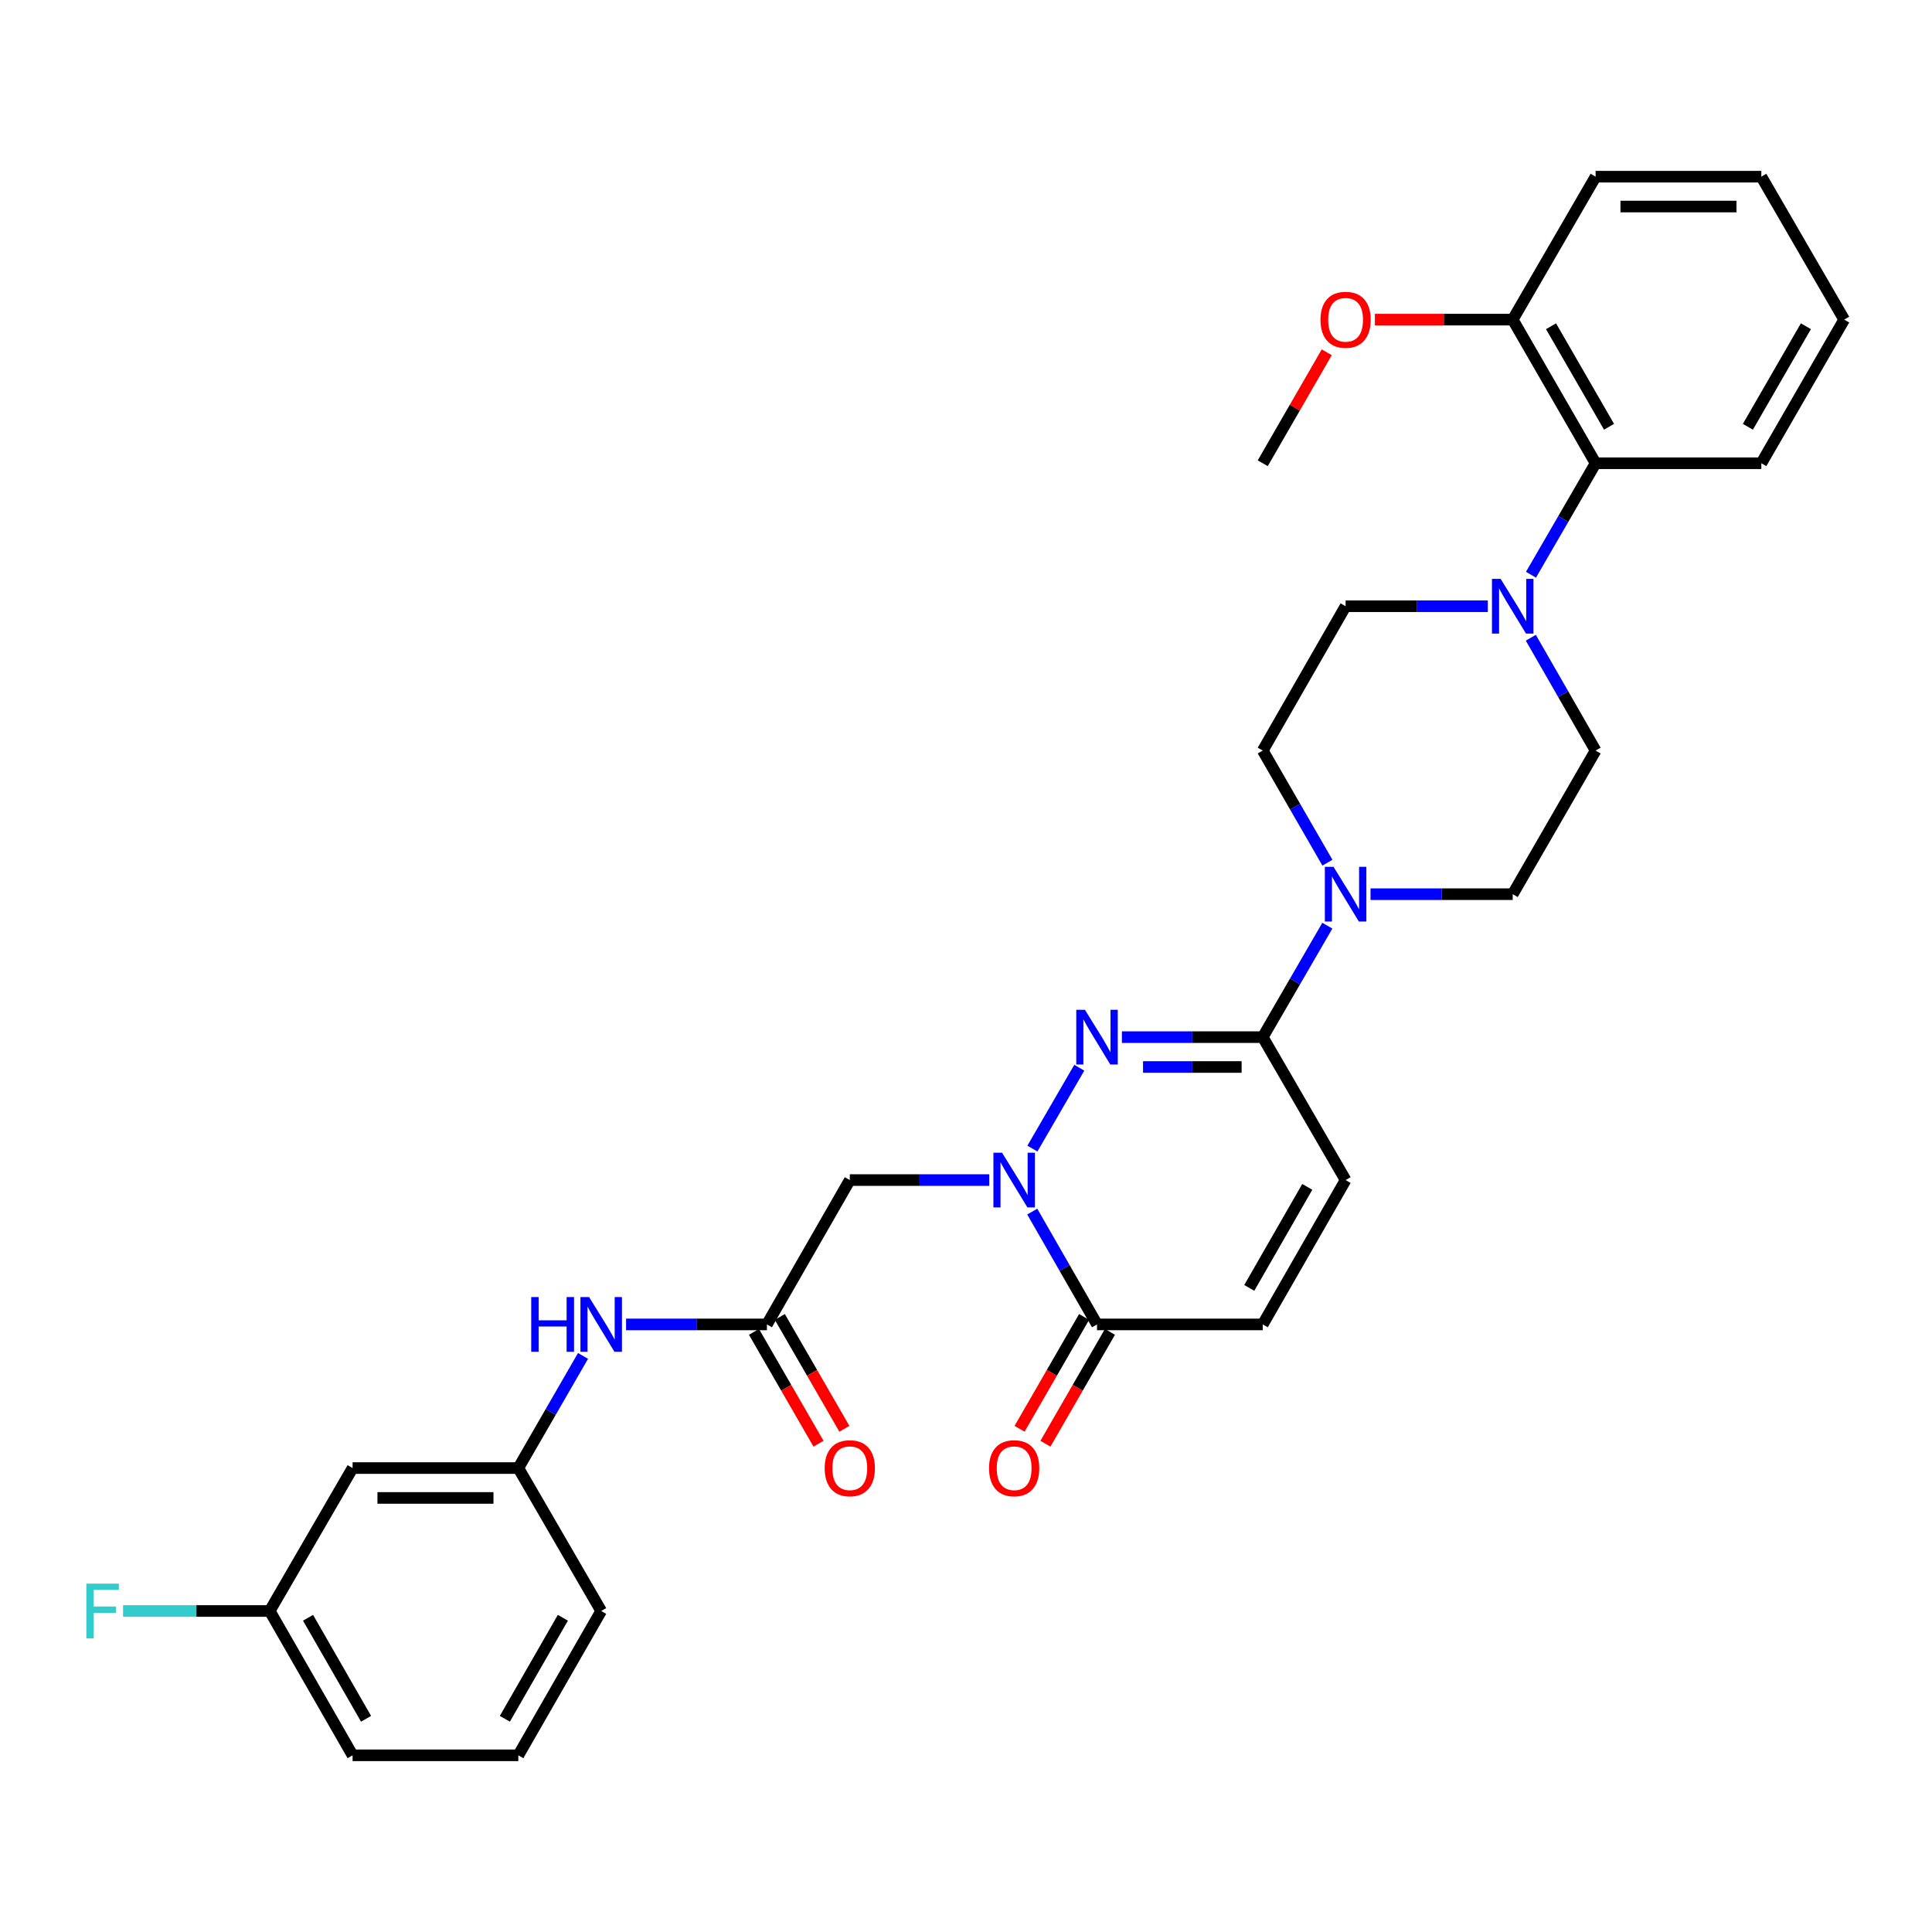 <?xml version='1.0' encoding='iso-8859-1'?>
<svg version='1.1' baseProfile='full'
              xmlns='http://www.w3.org/2000/svg'
                      xmlns:rdkit='http://www.rdkit.org/xml'
                      xmlns:xlink='http://www.w3.org/1999/xlink'
                  xml:space='preserve'
width='1000px' height='1000px' viewBox='0 0 1000 1000'>
<!-- END OF HEADER -->
<rect style='opacity:1.0;fill:#FFFFFF;stroke:none' width='1000' height='1000' x='0' y='0'> </rect>
<path class='bond-0' d='M 534.373,594.505 L 558.64,552.647' style='fill:none;fill-rule:evenodd;stroke:#0000FF;stroke-width:6px;stroke-linecap:butt;stroke-linejoin:miter;stroke-opacity:1' />
<path class='bond-2' d='M 534.29,627.117 L 551.053,656.317' style='fill:none;fill-rule:evenodd;stroke:#0000FF;stroke-width:6px;stroke-linecap:butt;stroke-linejoin:miter;stroke-opacity:1' />
<path class='bond-2' d='M 551.053,656.317 L 567.815,685.517' style='fill:none;fill-rule:evenodd;stroke:#000000;stroke-width:6px;stroke-linecap:butt;stroke-linejoin:miter;stroke-opacity:1' />
<path class='bond-4' d='M 512.058,610.803 L 475.957,610.803' style='fill:none;fill-rule:evenodd;stroke:#0000FF;stroke-width:6px;stroke-linecap:butt;stroke-linejoin:miter;stroke-opacity:1' />
<path class='bond-4' d='M 475.957,610.803 L 439.856,610.803' style='fill:none;fill-rule:evenodd;stroke:#000000;stroke-width:6px;stroke-linecap:butt;stroke-linejoin:miter;stroke-opacity:1' />
<path class='bond-1' d='M 580.7,536.82 L 617.149,536.82' style='fill:none;fill-rule:evenodd;stroke:#0000FF;stroke-width:6px;stroke-linecap:butt;stroke-linejoin:miter;stroke-opacity:1' />
<path class='bond-1' d='M 617.149,536.82 L 653.597,536.82' style='fill:none;fill-rule:evenodd;stroke:#000000;stroke-width:6px;stroke-linecap:butt;stroke-linejoin:miter;stroke-opacity:1' />
<path class='bond-1' d='M 591.635,552.276 L 617.149,552.276' style='fill:none;fill-rule:evenodd;stroke:#0000FF;stroke-width:6px;stroke-linecap:butt;stroke-linejoin:miter;stroke-opacity:1' />
<path class='bond-1' d='M 617.149,552.276 L 642.663,552.276' style='fill:none;fill-rule:evenodd;stroke:#000000;stroke-width:6px;stroke-linecap:butt;stroke-linejoin:miter;stroke-opacity:1' />
<path class='bond-3' d='M 653.597,536.82 L 670.315,507.973' style='fill:none;fill-rule:evenodd;stroke:#000000;stroke-width:6px;stroke-linecap:butt;stroke-linejoin:miter;stroke-opacity:1' />
<path class='bond-3' d='M 670.315,507.973 L 687.034,479.126' style='fill:none;fill-rule:evenodd;stroke:#0000FF;stroke-width:6px;stroke-linecap:butt;stroke-linejoin:miter;stroke-opacity:1' />
<path class='bond-31' d='M 653.597,536.82 L 696.479,610.803' style='fill:none;fill-rule:evenodd;stroke:#000000;stroke-width:6px;stroke-linecap:butt;stroke-linejoin:miter;stroke-opacity:1' />
<path class='bond-8' d='M 567.815,685.517 L 653.597,685.517' style='fill:none;fill-rule:evenodd;stroke:#000000;stroke-width:6px;stroke-linecap:butt;stroke-linejoin:miter;stroke-opacity:1' />
<path class='bond-15' d='M 561.121,681.655 L 544.425,710.599' style='fill:none;fill-rule:evenodd;stroke:#000000;stroke-width:6px;stroke-linecap:butt;stroke-linejoin:miter;stroke-opacity:1' />
<path class='bond-15' d='M 544.425,710.599 L 527.729,739.542' style='fill:none;fill-rule:evenodd;stroke:#FF0000;stroke-width:6px;stroke-linecap:butt;stroke-linejoin:miter;stroke-opacity:1' />
<path class='bond-15' d='M 574.51,689.378 L 557.813,718.322' style='fill:none;fill-rule:evenodd;stroke:#000000;stroke-width:6px;stroke-linecap:butt;stroke-linejoin:miter;stroke-opacity:1' />
<path class='bond-15' d='M 557.813,718.322 L 541.117,747.265' style='fill:none;fill-rule:evenodd;stroke:#FF0000;stroke-width:6px;stroke-linecap:butt;stroke-linejoin:miter;stroke-opacity:1' />
<path class='bond-11' d='M 687.073,446.523 L 670.335,417.508' style='fill:none;fill-rule:evenodd;stroke:#0000FF;stroke-width:6px;stroke-linecap:butt;stroke-linejoin:miter;stroke-opacity:1' />
<path class='bond-11' d='M 670.335,417.508 L 653.597,388.492' style='fill:none;fill-rule:evenodd;stroke:#000000;stroke-width:6px;stroke-linecap:butt;stroke-linejoin:miter;stroke-opacity:1' />
<path class='bond-12' d='M 709.382,462.828 L 746.182,462.828' style='fill:none;fill-rule:evenodd;stroke:#0000FF;stroke-width:6px;stroke-linecap:butt;stroke-linejoin:miter;stroke-opacity:1' />
<path class='bond-12' d='M 746.182,462.828 L 782.982,462.828' style='fill:none;fill-rule:evenodd;stroke:#000000;stroke-width:6px;stroke-linecap:butt;stroke-linejoin:miter;stroke-opacity:1' />
<path class='bond-6' d='M 439.856,610.803 L 396.948,685.517' style='fill:none;fill-rule:evenodd;stroke:#000000;stroke-width:6px;stroke-linecap:butt;stroke-linejoin:miter;stroke-opacity:1' />
<path class='bond-5' d='M 792.349,330.093 L 809.116,359.293' style='fill:none;fill-rule:evenodd;stroke:#0000FF;stroke-width:6px;stroke-linecap:butt;stroke-linejoin:miter;stroke-opacity:1' />
<path class='bond-5' d='M 809.116,359.293 L 825.882,388.492' style='fill:none;fill-rule:evenodd;stroke:#000000;stroke-width:6px;stroke-linecap:butt;stroke-linejoin:miter;stroke-opacity:1' />
<path class='bond-9' d='M 792.431,297.481 L 809.156,268.63' style='fill:none;fill-rule:evenodd;stroke:#0000FF;stroke-width:6px;stroke-linecap:butt;stroke-linejoin:miter;stroke-opacity:1' />
<path class='bond-9' d='M 809.156,268.63 L 825.882,239.779' style='fill:none;fill-rule:evenodd;stroke:#000000;stroke-width:6px;stroke-linecap:butt;stroke-linejoin:miter;stroke-opacity:1' />
<path class='bond-32' d='M 770.08,313.779 L 733.279,313.779' style='fill:none;fill-rule:evenodd;stroke:#0000FF;stroke-width:6px;stroke-linecap:butt;stroke-linejoin:miter;stroke-opacity:1' />
<path class='bond-32' d='M 733.279,313.779 L 696.479,313.779' style='fill:none;fill-rule:evenodd;stroke:#000000;stroke-width:6px;stroke-linecap:butt;stroke-linejoin:miter;stroke-opacity:1' />
<path class='bond-10' d='M 396.948,685.517 L 360.503,685.517' style='fill:none;fill-rule:evenodd;stroke:#000000;stroke-width:6px;stroke-linecap:butt;stroke-linejoin:miter;stroke-opacity:1' />
<path class='bond-10' d='M 360.503,685.517 L 324.059,685.517' style='fill:none;fill-rule:evenodd;stroke:#0000FF;stroke-width:6px;stroke-linecap:butt;stroke-linejoin:miter;stroke-opacity:1' />
<path class='bond-17' d='M 390.254,689.379 L 406.957,718.323' style='fill:none;fill-rule:evenodd;stroke:#000000;stroke-width:6px;stroke-linecap:butt;stroke-linejoin:miter;stroke-opacity:1' />
<path class='bond-17' d='M 406.957,718.323 L 423.66,747.266' style='fill:none;fill-rule:evenodd;stroke:#FF0000;stroke-width:6px;stroke-linecap:butt;stroke-linejoin:miter;stroke-opacity:1' />
<path class='bond-17' d='M 403.641,681.654 L 420.344,710.597' style='fill:none;fill-rule:evenodd;stroke:#000000;stroke-width:6px;stroke-linecap:butt;stroke-linejoin:miter;stroke-opacity:1' />
<path class='bond-17' d='M 420.344,710.597 L 437.047,739.541' style='fill:none;fill-rule:evenodd;stroke:#FF0000;stroke-width:6px;stroke-linecap:butt;stroke-linejoin:miter;stroke-opacity:1' />
<path class='bond-7' d='M 696.479,610.803 L 653.597,685.517' style='fill:none;fill-rule:evenodd;stroke:#000000;stroke-width:6px;stroke-linecap:butt;stroke-linejoin:miter;stroke-opacity:1' />
<path class='bond-7' d='M 676.642,614.316 L 646.624,666.616' style='fill:none;fill-rule:evenodd;stroke:#000000;stroke-width:6px;stroke-linecap:butt;stroke-linejoin:miter;stroke-opacity:1' />
<path class='bond-19' d='M 825.882,239.779 L 782.982,165.435' style='fill:none;fill-rule:evenodd;stroke:#000000;stroke-width:6px;stroke-linecap:butt;stroke-linejoin:miter;stroke-opacity:1' />
<path class='bond-19' d='M 832.834,220.902 L 802.804,168.861' style='fill:none;fill-rule:evenodd;stroke:#000000;stroke-width:6px;stroke-linecap:butt;stroke-linejoin:miter;stroke-opacity:1' />
<path class='bond-23' d='M 825.882,239.779 L 911.663,239.779' style='fill:none;fill-rule:evenodd;stroke:#000000;stroke-width:6px;stroke-linecap:butt;stroke-linejoin:miter;stroke-opacity:1' />
<path class='bond-16' d='M 301.769,701.823 L 285.026,730.846' style='fill:none;fill-rule:evenodd;stroke:#0000FF;stroke-width:6px;stroke-linecap:butt;stroke-linejoin:miter;stroke-opacity:1' />
<path class='bond-16' d='M 285.026,730.846 L 268.284,759.869' style='fill:none;fill-rule:evenodd;stroke:#000000;stroke-width:6px;stroke-linecap:butt;stroke-linejoin:miter;stroke-opacity:1' />
<path class='bond-14' d='M 653.597,388.492 L 696.479,313.779' style='fill:none;fill-rule:evenodd;stroke:#000000;stroke-width:6px;stroke-linecap:butt;stroke-linejoin:miter;stroke-opacity:1' />
<path class='bond-13' d='M 782.982,462.828 L 825.882,388.492' style='fill:none;fill-rule:evenodd;stroke:#000000;stroke-width:6px;stroke-linecap:butt;stroke-linejoin:miter;stroke-opacity:1' />
<path class='bond-18' d='M 268.284,759.869 L 182.502,759.869' style='fill:none;fill-rule:evenodd;stroke:#000000;stroke-width:6px;stroke-linecap:butt;stroke-linejoin:miter;stroke-opacity:1' />
<path class='bond-18' d='M 255.417,775.326 L 195.37,775.326' style='fill:none;fill-rule:evenodd;stroke:#000000;stroke-width:6px;stroke-linecap:butt;stroke-linejoin:miter;stroke-opacity:1' />
<path class='bond-25' d='M 268.284,759.869 L 311.175,833.844' style='fill:none;fill-rule:evenodd;stroke:#000000;stroke-width:6px;stroke-linecap:butt;stroke-linejoin:miter;stroke-opacity:1' />
<path class='bond-20' d='M 182.502,759.869 L 139.603,833.844' style='fill:none;fill-rule:evenodd;stroke:#000000;stroke-width:6px;stroke-linecap:butt;stroke-linejoin:miter;stroke-opacity:1' />
<path class='bond-22' d='M 782.982,165.435 L 747.312,165.435' style='fill:none;fill-rule:evenodd;stroke:#000000;stroke-width:6px;stroke-linecap:butt;stroke-linejoin:miter;stroke-opacity:1' />
<path class='bond-22' d='M 747.312,165.435 L 711.642,165.435' style='fill:none;fill-rule:evenodd;stroke:#FF0000;stroke-width:6px;stroke-linecap:butt;stroke-linejoin:miter;stroke-opacity:1' />
<path class='bond-26' d='M 782.982,165.435 L 825.882,91.451' style='fill:none;fill-rule:evenodd;stroke:#000000;stroke-width:6px;stroke-linecap:butt;stroke-linejoin:miter;stroke-opacity:1' />
<path class='bond-21' d='M 139.603,833.844 L 101.647,833.844' style='fill:none;fill-rule:evenodd;stroke:#000000;stroke-width:6px;stroke-linecap:butt;stroke-linejoin:miter;stroke-opacity:1' />
<path class='bond-21' d='M 101.647,833.844 L 63.691,833.844' style='fill:none;fill-rule:evenodd;stroke:#33CCCC;stroke-width:6px;stroke-linecap:butt;stroke-linejoin:miter;stroke-opacity:1' />
<path class='bond-33' d='M 139.603,833.844 L 182.502,908.549' style='fill:none;fill-rule:evenodd;stroke:#000000;stroke-width:6px;stroke-linecap:butt;stroke-linejoin:miter;stroke-opacity:1' />
<path class='bond-33' d='M 159.441,837.353 L 189.471,889.646' style='fill:none;fill-rule:evenodd;stroke:#000000;stroke-width:6px;stroke-linecap:butt;stroke-linejoin:miter;stroke-opacity:1' />
<path class='bond-28' d='M 686.728,182.34 L 670.163,211.059' style='fill:none;fill-rule:evenodd;stroke:#FF0000;stroke-width:6px;stroke-linecap:butt;stroke-linejoin:miter;stroke-opacity:1' />
<path class='bond-28' d='M 670.163,211.059 L 653.597,239.779' style='fill:none;fill-rule:evenodd;stroke:#000000;stroke-width:6px;stroke-linecap:butt;stroke-linejoin:miter;stroke-opacity:1' />
<path class='bond-29' d='M 911.663,239.779 L 954.545,165.435' style='fill:none;fill-rule:evenodd;stroke:#000000;stroke-width:6px;stroke-linecap:butt;stroke-linejoin:miter;stroke-opacity:1' />
<path class='bond-29' d='M 904.707,220.904 L 934.725,168.863' style='fill:none;fill-rule:evenodd;stroke:#000000;stroke-width:6px;stroke-linecap:butt;stroke-linejoin:miter;stroke-opacity:1' />
<path class='bond-24' d='M 268.284,908.549 L 311.175,833.844' style='fill:none;fill-rule:evenodd;stroke:#000000;stroke-width:6px;stroke-linecap:butt;stroke-linejoin:miter;stroke-opacity:1' />
<path class='bond-24' d='M 261.313,889.647 L 291.337,837.354' style='fill:none;fill-rule:evenodd;stroke:#000000;stroke-width:6px;stroke-linecap:butt;stroke-linejoin:miter;stroke-opacity:1' />
<path class='bond-27' d='M 268.284,908.549 L 182.502,908.549' style='fill:none;fill-rule:evenodd;stroke:#000000;stroke-width:6px;stroke-linecap:butt;stroke-linejoin:miter;stroke-opacity:1' />
<path class='bond-34' d='M 825.882,91.451 L 911.663,91.451' style='fill:none;fill-rule:evenodd;stroke:#000000;stroke-width:6px;stroke-linecap:butt;stroke-linejoin:miter;stroke-opacity:1' />
<path class='bond-34' d='M 838.749,106.907 L 898.796,106.907' style='fill:none;fill-rule:evenodd;stroke:#000000;stroke-width:6px;stroke-linecap:butt;stroke-linejoin:miter;stroke-opacity:1' />
<path class='bond-30' d='M 954.545,165.435 L 911.663,91.451' style='fill:none;fill-rule:evenodd;stroke:#000000;stroke-width:6px;stroke-linecap:butt;stroke-linejoin:miter;stroke-opacity:1' />
<path  class='atom-0' d='M 518.665 596.643
L 527.945 611.643
Q 528.865 613.123, 530.345 615.803
Q 531.825 618.483, 531.905 618.643
L 531.905 596.643
L 535.665 596.643
L 535.665 624.963
L 531.785 624.963
L 521.825 608.563
Q 520.665 606.643, 519.425 604.443
Q 518.225 602.243, 517.865 601.563
L 517.865 624.963
L 514.185 624.963
L 514.185 596.643
L 518.665 596.643
' fill='#0000FF'/>
<path  class='atom-1' d='M 561.555 522.66
L 570.835 537.66
Q 571.755 539.14, 573.235 541.82
Q 574.715 544.5, 574.795 544.66
L 574.795 522.66
L 578.555 522.66
L 578.555 550.98
L 574.675 550.98
L 564.715 534.58
Q 563.555 532.66, 562.315 530.46
Q 561.115 528.26, 560.755 527.58
L 560.755 550.98
L 557.075 550.98
L 557.075 522.66
L 561.555 522.66
' fill='#0000FF'/>
<path  class='atom-4' d='M 690.219 448.668
L 699.499 463.668
Q 700.419 465.148, 701.899 467.828
Q 703.379 470.508, 703.459 470.668
L 703.459 448.668
L 707.219 448.668
L 707.219 476.988
L 703.339 476.988
L 693.379 460.588
Q 692.219 458.668, 690.979 456.468
Q 689.779 454.268, 689.419 453.588
L 689.419 476.988
L 685.739 476.988
L 685.739 448.668
L 690.219 448.668
' fill='#0000FF'/>
<path  class='atom-6' d='M 776.722 299.619
L 786.002 314.619
Q 786.922 316.099, 788.402 318.779
Q 789.882 321.459, 789.962 321.619
L 789.962 299.619
L 793.722 299.619
L 793.722 327.939
L 789.842 327.939
L 779.882 311.539
Q 778.722 309.619, 777.482 307.419
Q 776.282 305.219, 775.922 304.539
L 775.922 327.939
L 772.242 327.939
L 772.242 299.619
L 776.722 299.619
' fill='#0000FF'/>
<path  class='atom-11' d='M 274.955 671.357
L 278.795 671.357
L 278.795 683.397
L 293.275 683.397
L 293.275 671.357
L 297.115 671.357
L 297.115 699.677
L 293.275 699.677
L 293.275 686.597
L 278.795 686.597
L 278.795 699.677
L 274.955 699.677
L 274.955 671.357
' fill='#0000FF'/>
<path  class='atom-11' d='M 304.915 671.357
L 314.195 686.357
Q 315.115 687.837, 316.595 690.517
Q 318.075 693.197, 318.155 693.357
L 318.155 671.357
L 321.915 671.357
L 321.915 699.677
L 318.035 699.677
L 308.075 683.277
Q 306.915 681.357, 305.675 679.157
Q 304.475 676.957, 304.115 676.277
L 304.115 699.677
L 300.435 699.677
L 300.435 671.357
L 304.915 671.357
' fill='#0000FF'/>
<path  class='atom-16' d='M 511.925 759.949
Q 511.925 753.149, 515.285 749.349
Q 518.645 745.549, 524.925 745.549
Q 531.205 745.549, 534.565 749.349
Q 537.925 753.149, 537.925 759.949
Q 537.925 766.829, 534.525 770.749
Q 531.125 774.629, 524.925 774.629
Q 518.685 774.629, 515.285 770.749
Q 511.925 766.869, 511.925 759.949
M 524.925 771.429
Q 529.245 771.429, 531.565 768.549
Q 533.925 765.629, 533.925 759.949
Q 533.925 754.389, 531.565 751.589
Q 529.245 748.749, 524.925 748.749
Q 520.605 748.749, 518.245 751.549
Q 515.925 754.349, 515.925 759.949
Q 515.925 765.669, 518.245 768.549
Q 520.605 771.429, 524.925 771.429
' fill='#FF0000'/>
<path  class='atom-18' d='M 426.856 759.949
Q 426.856 753.149, 430.216 749.349
Q 433.576 745.549, 439.856 745.549
Q 446.136 745.549, 449.496 749.349
Q 452.856 753.149, 452.856 759.949
Q 452.856 766.829, 449.456 770.749
Q 446.056 774.629, 439.856 774.629
Q 433.616 774.629, 430.216 770.749
Q 426.856 766.869, 426.856 759.949
M 439.856 771.429
Q 444.176 771.429, 446.496 768.549
Q 448.856 765.629, 448.856 759.949
Q 448.856 754.389, 446.496 751.589
Q 444.176 748.749, 439.856 748.749
Q 435.536 748.749, 433.176 751.549
Q 430.856 754.349, 430.856 759.949
Q 430.856 765.669, 433.176 768.549
Q 435.536 771.429, 439.856 771.429
' fill='#FF0000'/>
<path  class='atom-22' d='M 44.689 819.684
L 61.529 819.684
L 61.529 822.924
L 48.489 822.924
L 48.489 831.524
L 60.089 831.524
L 60.089 834.804
L 48.489 834.804
L 48.489 848.004
L 44.689 848.004
L 44.689 819.684
' fill='#33CCCC'/>
<path  class='atom-23' d='M 683.479 165.515
Q 683.479 158.715, 686.839 154.915
Q 690.199 151.115, 696.479 151.115
Q 702.759 151.115, 706.119 154.915
Q 709.479 158.715, 709.479 165.515
Q 709.479 172.395, 706.079 176.315
Q 702.679 180.195, 696.479 180.195
Q 690.239 180.195, 686.839 176.315
Q 683.479 172.435, 683.479 165.515
M 696.479 176.995
Q 700.799 176.995, 703.119 174.115
Q 705.479 171.195, 705.479 165.515
Q 705.479 159.955, 703.119 157.155
Q 700.799 154.315, 696.479 154.315
Q 692.159 154.315, 689.799 157.115
Q 687.479 159.915, 687.479 165.515
Q 687.479 171.235, 689.799 174.115
Q 692.159 176.995, 696.479 176.995
' fill='#FF0000'/>
</svg>

